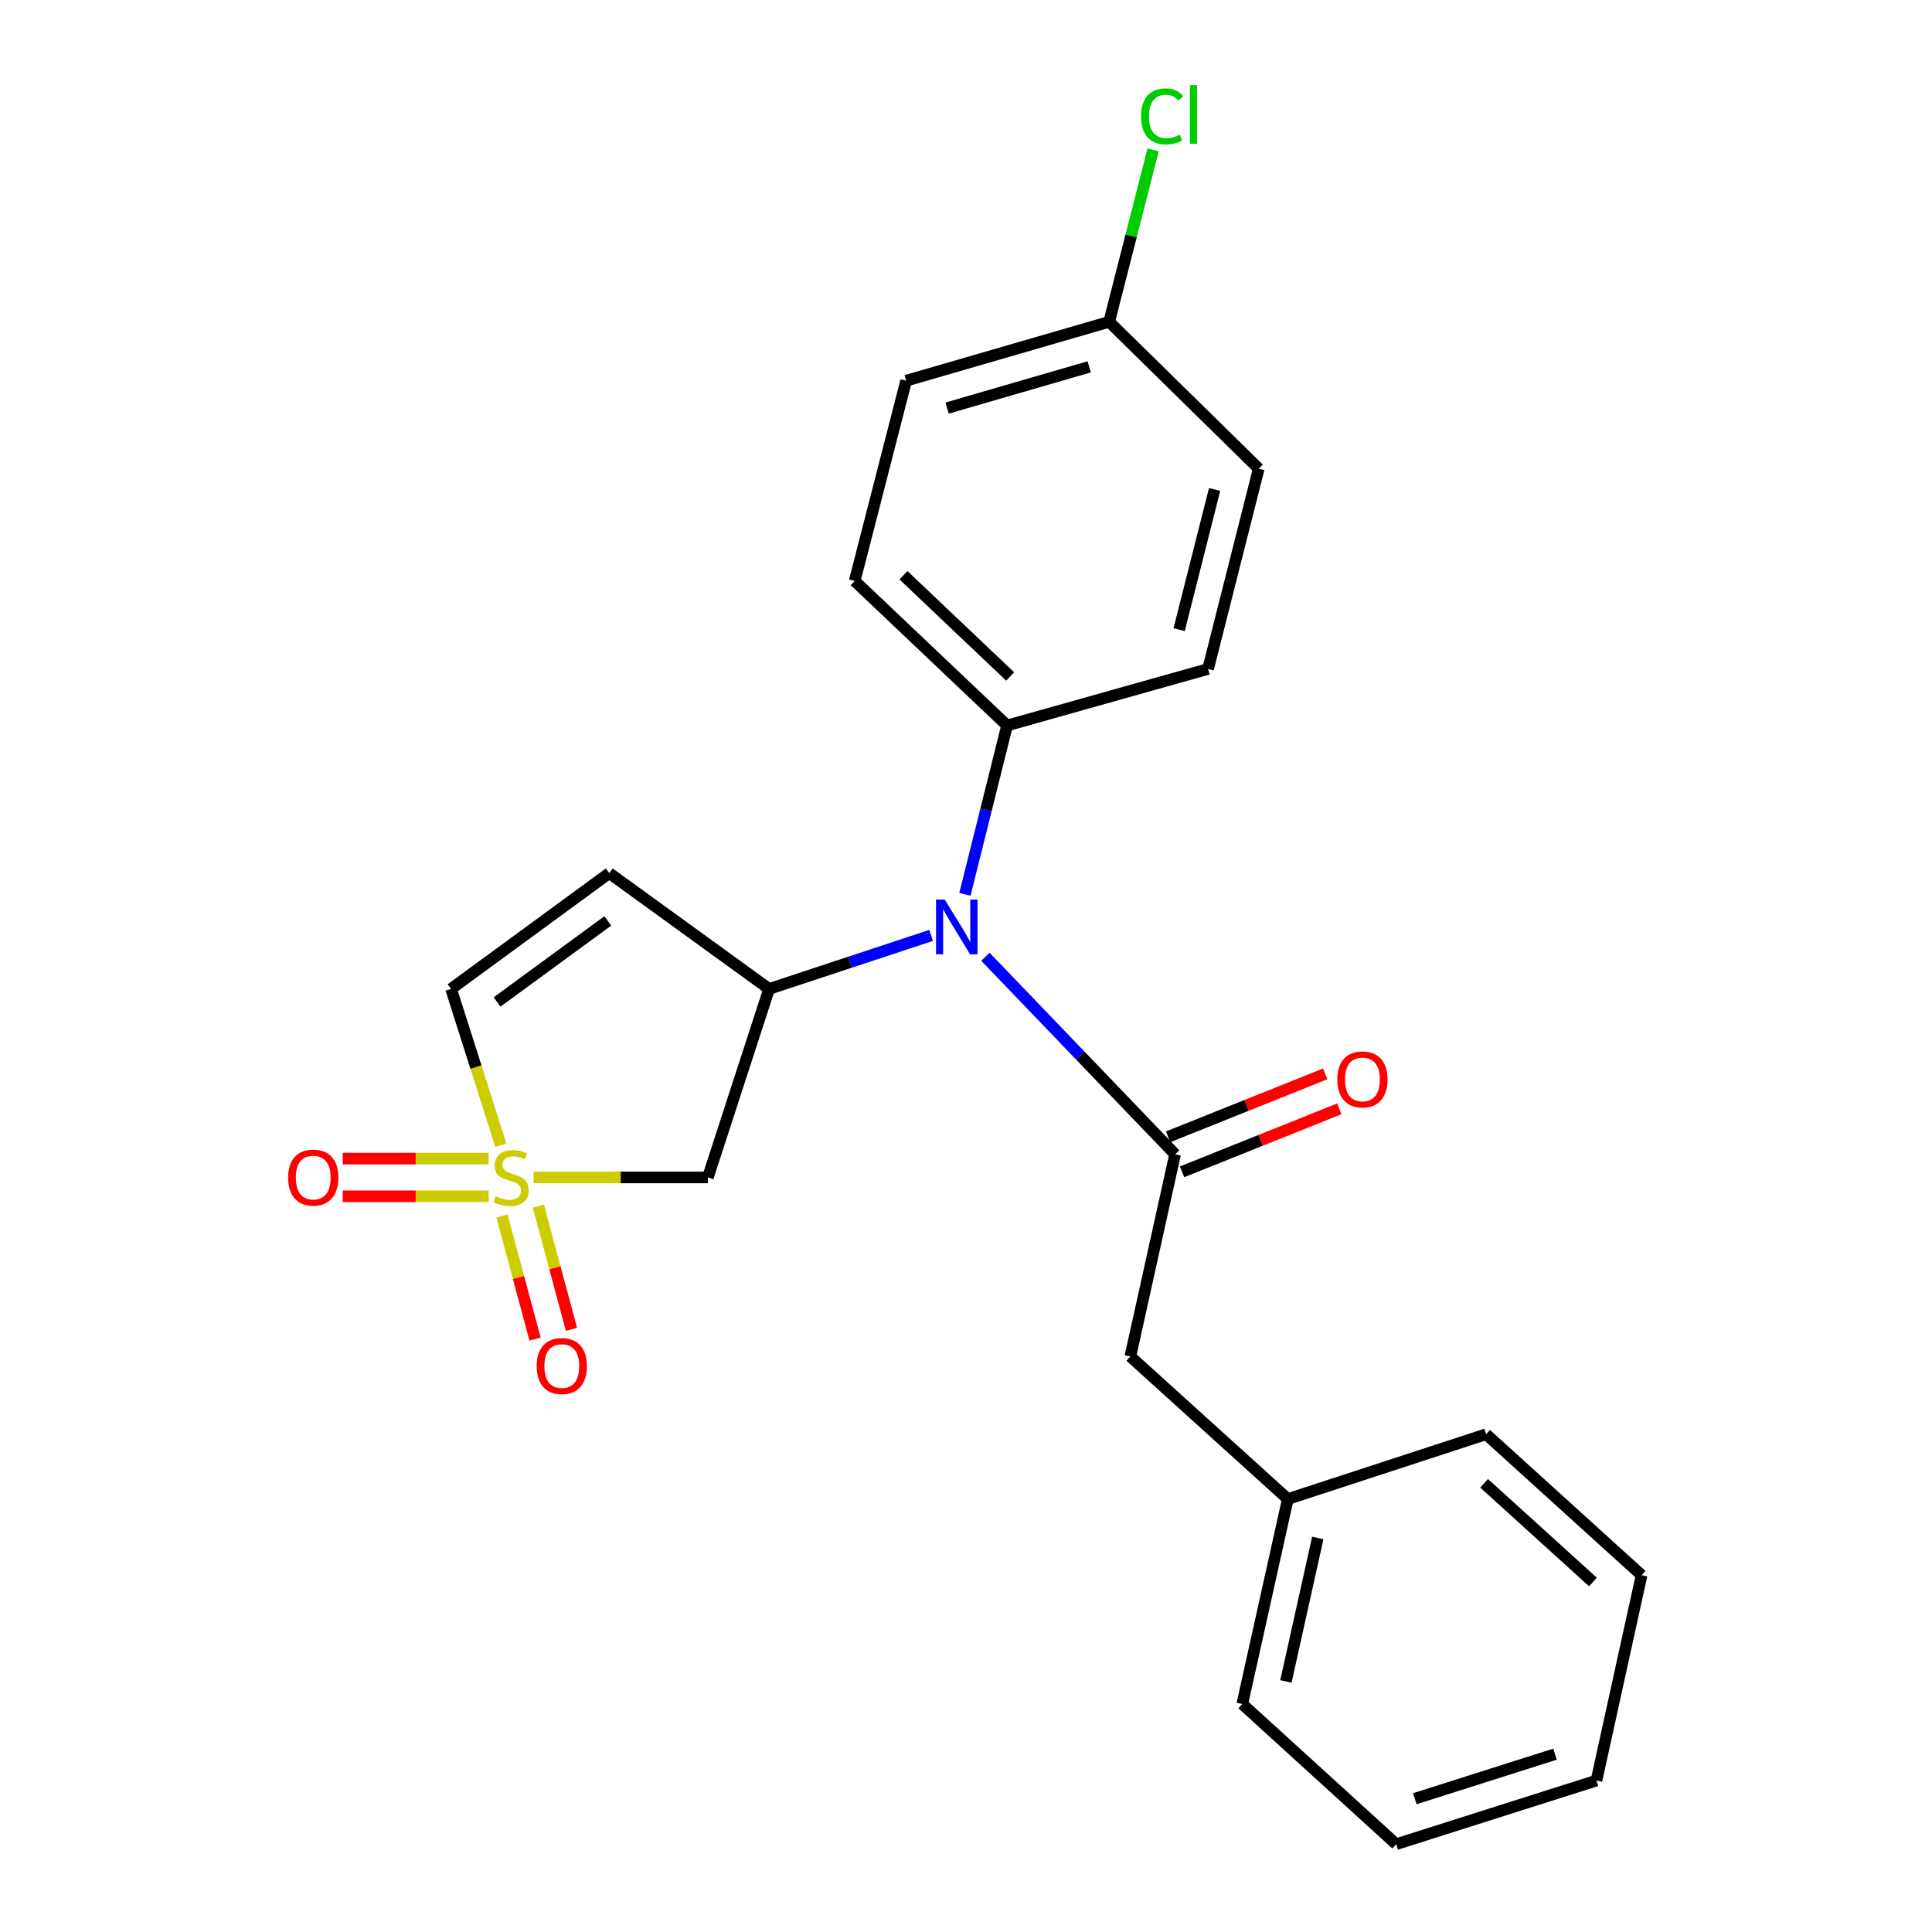 <?xml version='1.0' encoding='iso-8859-1'?>
<svg version='1.1' baseProfile='full'
              xmlns='http://www.w3.org/2000/svg'
                      xmlns:rdkit='http://www.rdkit.org/xml'
                      xmlns:xlink='http://www.w3.org/1999/xlink'
                  xml:space='preserve'
width='1000px' height='1000px' viewBox='0 0 1000 1000'>
<!-- END OF HEADER -->
<rect style='opacity:1.0;fill:#FFFFFF;stroke:none' width='1000' height='1000' x='0' y='0'> </rect>
<path class='bond-2' d='M 276.176,609.436 L 321.28,609.436' style='fill:none;fill-rule:evenodd;stroke:#CCCC00;stroke-width:6px;stroke-linecap:butt;stroke-linejoin:miter;stroke-opacity:1' />
<path class='bond-2' d='M 321.28,609.436 L 366.383,609.436' style='fill:none;fill-rule:evenodd;stroke:#000000;stroke-width:6px;stroke-linecap:butt;stroke-linejoin:miter;stroke-opacity:1' />
<path class='bond-5' d='M 259.237,592.756 L 246.354,552.315' style='fill:none;fill-rule:evenodd;stroke:#CCCC00;stroke-width:6px;stroke-linecap:butt;stroke-linejoin:miter;stroke-opacity:1' />
<path class='bond-5' d='M 246.354,552.315 L 233.471,511.874' style='fill:none;fill-rule:evenodd;stroke:#000000;stroke-width:6px;stroke-linecap:butt;stroke-linejoin:miter;stroke-opacity:1' />
<path class='bond-6' d='M 252.91,599.68 L 215.155,599.68' style='fill:none;fill-rule:evenodd;stroke:#CCCC00;stroke-width:6px;stroke-linecap:butt;stroke-linejoin:miter;stroke-opacity:1' />
<path class='bond-6' d='M 215.155,599.68 L 177.401,599.68' style='fill:none;fill-rule:evenodd;stroke:#FF0000;stroke-width:6px;stroke-linecap:butt;stroke-linejoin:miter;stroke-opacity:1' />
<path class='bond-6' d='M 252.91,619.192 L 215.155,619.192' style='fill:none;fill-rule:evenodd;stroke:#CCCC00;stroke-width:6px;stroke-linecap:butt;stroke-linejoin:miter;stroke-opacity:1' />
<path class='bond-6' d='M 215.155,619.192 L 177.401,619.192' style='fill:none;fill-rule:evenodd;stroke:#FF0000;stroke-width:6px;stroke-linecap:butt;stroke-linejoin:miter;stroke-opacity:1' />
<path class='bond-7' d='M 259.809,629.375 L 268.381,661.251' style='fill:none;fill-rule:evenodd;stroke:#CCCC00;stroke-width:6px;stroke-linecap:butt;stroke-linejoin:miter;stroke-opacity:1' />
<path class='bond-7' d='M 268.381,661.251 L 276.953,693.126' style='fill:none;fill-rule:evenodd;stroke:#FF0000;stroke-width:6px;stroke-linecap:butt;stroke-linejoin:miter;stroke-opacity:1' />
<path class='bond-7' d='M 278.652,624.308 L 287.224,656.183' style='fill:none;fill-rule:evenodd;stroke:#CCCC00;stroke-width:6px;stroke-linecap:butt;stroke-linejoin:miter;stroke-opacity:1' />
<path class='bond-7' d='M 287.224,656.183 L 295.796,688.059' style='fill:none;fill-rule:evenodd;stroke:#FF0000;stroke-width:6px;stroke-linecap:butt;stroke-linejoin:miter;stroke-opacity:1' />
<path class='bond-0' d='M 608.229,597.468 L 559.139,546.34' style='fill:none;fill-rule:evenodd;stroke:#000000;stroke-width:6px;stroke-linecap:butt;stroke-linejoin:miter;stroke-opacity:1' />
<path class='bond-0' d='M 559.139,546.34 L 510.049,495.211' style='fill:none;fill-rule:evenodd;stroke:#0000FF;stroke-width:6px;stroke-linecap:butt;stroke-linejoin:miter;stroke-opacity:1' />
<path class='bond-8' d='M 608.229,597.468 L 585.063,702.12' style='fill:none;fill-rule:evenodd;stroke:#000000;stroke-width:6px;stroke-linecap:butt;stroke-linejoin:miter;stroke-opacity:1' />
<path class='bond-10' d='M 611.857,606.525 L 652.529,590.232' style='fill:none;fill-rule:evenodd;stroke:#000000;stroke-width:6px;stroke-linecap:butt;stroke-linejoin:miter;stroke-opacity:1' />
<path class='bond-10' d='M 652.529,590.232 L 693.201,573.938' style='fill:none;fill-rule:evenodd;stroke:#FF0000;stroke-width:6px;stroke-linecap:butt;stroke-linejoin:miter;stroke-opacity:1' />
<path class='bond-10' d='M 604.601,588.412 L 645.272,572.119' style='fill:none;fill-rule:evenodd;stroke:#000000;stroke-width:6px;stroke-linecap:butt;stroke-linejoin:miter;stroke-opacity:1' />
<path class='bond-10' d='M 645.272,572.119 L 685.944,555.825' style='fill:none;fill-rule:evenodd;stroke:#FF0000;stroke-width:6px;stroke-linecap:butt;stroke-linejoin:miter;stroke-opacity:1' />
<path class='bond-1' d='M 398.091,511.874 L 366.383,609.436' style='fill:none;fill-rule:evenodd;stroke:#000000;stroke-width:6px;stroke-linecap:butt;stroke-linejoin:miter;stroke-opacity:1' />
<path class='bond-3' d='M 398.091,511.874 L 440.012,498.022' style='fill:none;fill-rule:evenodd;stroke:#000000;stroke-width:6px;stroke-linecap:butt;stroke-linejoin:miter;stroke-opacity:1' />
<path class='bond-3' d='M 440.012,498.022 L 481.933,484.17' style='fill:none;fill-rule:evenodd;stroke:#0000FF;stroke-width:6px;stroke-linecap:butt;stroke-linejoin:miter;stroke-opacity:1' />
<path class='bond-23' d='M 398.091,511.874 L 315.358,451.917' style='fill:none;fill-rule:evenodd;stroke:#000000;stroke-width:6px;stroke-linecap:butt;stroke-linejoin:miter;stroke-opacity:1' />
<path class='bond-9' d='M 499.436,462.93 L 510.347,419.222' style='fill:none;fill-rule:evenodd;stroke:#0000FF;stroke-width:6px;stroke-linecap:butt;stroke-linejoin:miter;stroke-opacity:1' />
<path class='bond-9' d='M 510.347,419.222 L 521.258,375.515' style='fill:none;fill-rule:evenodd;stroke:#000000;stroke-width:6px;stroke-linecap:butt;stroke-linejoin:miter;stroke-opacity:1' />
<path class='bond-4' d='M 315.358,451.917 L 233.471,511.874' style='fill:none;fill-rule:evenodd;stroke:#000000;stroke-width:6px;stroke-linecap:butt;stroke-linejoin:miter;stroke-opacity:1' />
<path class='bond-4' d='M 314.603,476.654 L 257.282,518.624' style='fill:none;fill-rule:evenodd;stroke:#000000;stroke-width:6px;stroke-linecap:butt;stroke-linejoin:miter;stroke-opacity:1' />
<path class='bond-14' d='M 585.063,702.12 L 666.571,775.899' style='fill:none;fill-rule:evenodd;stroke:#000000;stroke-width:6px;stroke-linecap:butt;stroke-linejoin:miter;stroke-opacity:1' />
<path class='bond-11' d='M 521.258,375.515 L 442.384,300.696' style='fill:none;fill-rule:evenodd;stroke:#000000;stroke-width:6px;stroke-linecap:butt;stroke-linejoin:miter;stroke-opacity:1' />
<path class='bond-11' d='M 522.855,350.136 L 467.644,297.762' style='fill:none;fill-rule:evenodd;stroke:#000000;stroke-width:6px;stroke-linecap:butt;stroke-linejoin:miter;stroke-opacity:1' />
<path class='bond-12' d='M 521.258,375.515 L 625.302,346.246' style='fill:none;fill-rule:evenodd;stroke:#000000;stroke-width:6px;stroke-linecap:butt;stroke-linejoin:miter;stroke-opacity:1' />
<path class='bond-15' d='M 442.384,300.696 L 469.018,197.052' style='fill:none;fill-rule:evenodd;stroke:#000000;stroke-width:6px;stroke-linecap:butt;stroke-linejoin:miter;stroke-opacity:1' />
<path class='bond-16' d='M 625.302,346.246 L 651.524,242.592' style='fill:none;fill-rule:evenodd;stroke:#000000;stroke-width:6px;stroke-linecap:butt;stroke-linejoin:miter;stroke-opacity:1' />
<path class='bond-16' d='M 610.319,325.913 L 628.675,253.355' style='fill:none;fill-rule:evenodd;stroke:#000000;stroke-width:6px;stroke-linecap:butt;stroke-linejoin:miter;stroke-opacity:1' />
<path class='bond-13' d='M 574.093,166.57 L 651.524,242.592' style='fill:none;fill-rule:evenodd;stroke:#000000;stroke-width:6px;stroke-linecap:butt;stroke-linejoin:miter;stroke-opacity:1' />
<path class='bond-17' d='M 574.093,166.57 L 585.475,122.065' style='fill:none;fill-rule:evenodd;stroke:#000000;stroke-width:6px;stroke-linecap:butt;stroke-linejoin:miter;stroke-opacity:1' />
<path class='bond-17' d='M 585.475,122.065 L 596.857,77.561' style='fill:none;fill-rule:evenodd;stroke:#00CC00;stroke-width:6px;stroke-linecap:butt;stroke-linejoin:miter;stroke-opacity:1' />
<path class='bond-24' d='M 574.093,166.57 L 469.018,197.052' style='fill:none;fill-rule:evenodd;stroke:#000000;stroke-width:6px;stroke-linecap:butt;stroke-linejoin:miter;stroke-opacity:1' />
<path class='bond-24' d='M 563.768,189.882 L 490.216,211.22' style='fill:none;fill-rule:evenodd;stroke:#000000;stroke-width:6px;stroke-linecap:butt;stroke-linejoin:miter;stroke-opacity:1' />
<path class='bond-18' d='M 666.571,775.899 L 643.004,881.992' style='fill:none;fill-rule:evenodd;stroke:#000000;stroke-width:6px;stroke-linecap:butt;stroke-linejoin:miter;stroke-opacity:1' />
<path class='bond-18' d='M 682.084,796.044 L 665.587,870.309' style='fill:none;fill-rule:evenodd;stroke:#000000;stroke-width:6px;stroke-linecap:butt;stroke-linejoin:miter;stroke-opacity:1' />
<path class='bond-19' d='M 666.571,775.899 L 769.206,742.359' style='fill:none;fill-rule:evenodd;stroke:#000000;stroke-width:6px;stroke-linecap:butt;stroke-linejoin:miter;stroke-opacity:1' />
<path class='bond-21' d='M 643.004,881.992 L 722.669,954.545' style='fill:none;fill-rule:evenodd;stroke:#000000;stroke-width:6px;stroke-linecap:butt;stroke-linejoin:miter;stroke-opacity:1' />
<path class='bond-20' d='M 769.206,742.359 L 849.684,815.324' style='fill:none;fill-rule:evenodd;stroke:#000000;stroke-width:6px;stroke-linecap:butt;stroke-linejoin:miter;stroke-opacity:1' />
<path class='bond-20' d='M 768.171,767.759 L 824.506,818.835' style='fill:none;fill-rule:evenodd;stroke:#000000;stroke-width:6px;stroke-linecap:butt;stroke-linejoin:miter;stroke-opacity:1' />
<path class='bond-22' d='M 849.684,815.324 L 826.323,921.613' style='fill:none;fill-rule:evenodd;stroke:#000000;stroke-width:6px;stroke-linecap:butt;stroke-linejoin:miter;stroke-opacity:1' />
<path class='bond-25' d='M 722.669,954.545 L 826.323,921.613' style='fill:none;fill-rule:evenodd;stroke:#000000;stroke-width:6px;stroke-linecap:butt;stroke-linejoin:miter;stroke-opacity:1' />
<path class='bond-25' d='M 732.309,931.009 L 804.867,907.956' style='fill:none;fill-rule:evenodd;stroke:#000000;stroke-width:6px;stroke-linecap:butt;stroke-linejoin:miter;stroke-opacity:1' />
<path  class='atom-0' d='M 256.55 619.156
Q 256.87 619.276, 258.19 619.836
Q 259.51 620.396, 260.95 620.756
Q 262.43 621.076, 263.87 621.076
Q 266.55 621.076, 268.11 619.796
Q 269.67 618.476, 269.67 616.196
Q 269.67 614.636, 268.87 613.676
Q 268.11 612.716, 266.91 612.196
Q 265.71 611.676, 263.71 611.076
Q 261.19 610.316, 259.67 609.596
Q 258.19 608.876, 257.11 607.356
Q 256.07 605.836, 256.07 603.276
Q 256.07 599.716, 258.47 597.516
Q 260.91 595.316, 265.71 595.316
Q 268.99 595.316, 272.71 596.876
L 271.79 599.956
Q 268.39 598.556, 265.83 598.556
Q 263.07 598.556, 261.55 599.716
Q 260.03 600.836, 260.07 602.796
Q 260.07 604.316, 260.83 605.236
Q 261.63 606.156, 262.75 606.676
Q 263.91 607.196, 265.83 607.796
Q 268.39 608.596, 269.91 609.396
Q 271.43 610.196, 272.51 611.836
Q 273.63 613.436, 273.63 616.196
Q 273.63 620.116, 270.99 622.236
Q 268.39 624.316, 264.03 624.316
Q 261.51 624.316, 259.59 623.756
Q 257.71 623.236, 255.47 622.316
L 256.55 619.156
' fill='#CCCC00'/>
<path  class='atom-4' d='M 488.97 465.616
L 498.25 480.616
Q 499.17 482.096, 500.65 484.776
Q 502.13 487.456, 502.21 487.616
L 502.21 465.616
L 505.97 465.616
L 505.97 493.936
L 502.09 493.936
L 492.13 477.536
Q 490.97 475.616, 489.73 473.416
Q 488.53 471.216, 488.17 470.536
L 488.17 493.936
L 484.49 493.936
L 484.49 465.616
L 488.97 465.616
' fill='#0000FF'/>
<path  class='atom-7' d='M 149.132 609.516
Q 149.132 602.716, 152.492 598.916
Q 155.852 595.116, 162.132 595.116
Q 168.412 595.116, 171.772 598.916
Q 175.132 602.716, 175.132 609.516
Q 175.132 616.396, 171.732 620.316
Q 168.332 624.196, 162.132 624.196
Q 155.892 624.196, 152.492 620.316
Q 149.132 616.436, 149.132 609.516
M 162.132 620.996
Q 166.452 620.996, 168.772 618.116
Q 171.132 615.196, 171.132 609.516
Q 171.132 603.956, 168.772 601.156
Q 166.452 598.316, 162.132 598.316
Q 157.812 598.316, 155.452 601.116
Q 153.132 603.916, 153.132 609.516
Q 153.132 615.236, 155.452 618.116
Q 157.812 620.996, 162.132 620.996
' fill='#FF0000'/>
<path  class='atom-8' d='M 277.784 707.067
Q 277.784 700.267, 281.144 696.467
Q 284.504 692.667, 290.784 692.667
Q 297.064 692.667, 300.424 696.467
Q 303.784 700.267, 303.784 707.067
Q 303.784 713.947, 300.384 717.867
Q 296.984 721.747, 290.784 721.747
Q 284.544 721.747, 281.144 717.867
Q 277.784 713.987, 277.784 707.067
M 290.784 718.547
Q 295.104 718.547, 297.424 715.667
Q 299.784 712.747, 299.784 707.067
Q 299.784 701.507, 297.424 698.707
Q 295.104 695.867, 290.784 695.867
Q 286.464 695.867, 284.104 698.667
Q 281.784 701.467, 281.784 707.067
Q 281.784 712.787, 284.104 715.667
Q 286.464 718.547, 290.784 718.547
' fill='#FF0000'/>
<path  class='atom-11' d='M 692.184 558.708
Q 692.184 551.908, 695.544 548.108
Q 698.904 544.308, 705.184 544.308
Q 711.464 544.308, 714.824 548.108
Q 718.184 551.908, 718.184 558.708
Q 718.184 565.588, 714.784 569.508
Q 711.384 573.388, 705.184 573.388
Q 698.944 573.388, 695.544 569.508
Q 692.184 565.628, 692.184 558.708
M 705.184 570.188
Q 709.504 570.188, 711.824 567.308
Q 714.184 564.388, 714.184 558.708
Q 714.184 553.148, 711.824 550.348
Q 709.504 547.508, 705.184 547.508
Q 700.864 547.508, 698.504 550.308
Q 696.184 553.108, 696.184 558.708
Q 696.184 564.428, 698.504 567.308
Q 700.864 570.188, 705.184 570.188
' fill='#FF0000'/>
<path  class='atom-18' d='M 590.62 60.231
Q 590.62 53.191, 593.9 49.511
Q 597.22 45.791, 603.5 45.791
Q 609.34 45.791, 612.46 49.911
L 609.82 52.071
Q 607.54 49.071, 603.5 49.071
Q 599.22 49.071, 596.94 51.951
Q 594.7 54.791, 594.7 60.231
Q 594.7 65.831, 597.02 68.711
Q 599.38 71.591, 603.94 71.591
Q 607.06 71.591, 610.7 69.711
L 611.82 72.711
Q 610.34 73.671, 608.1 74.231
Q 605.86 74.791, 603.38 74.791
Q 597.22 74.791, 593.9 71.031
Q 590.62 67.271, 590.62 60.231
' fill='#00CC00'/>
<path  class='atom-18' d='M 615.9 44.071
L 619.58 44.071
L 619.58 74.431
L 615.9 74.431
L 615.9 44.071
' fill='#00CC00'/>
</svg>
